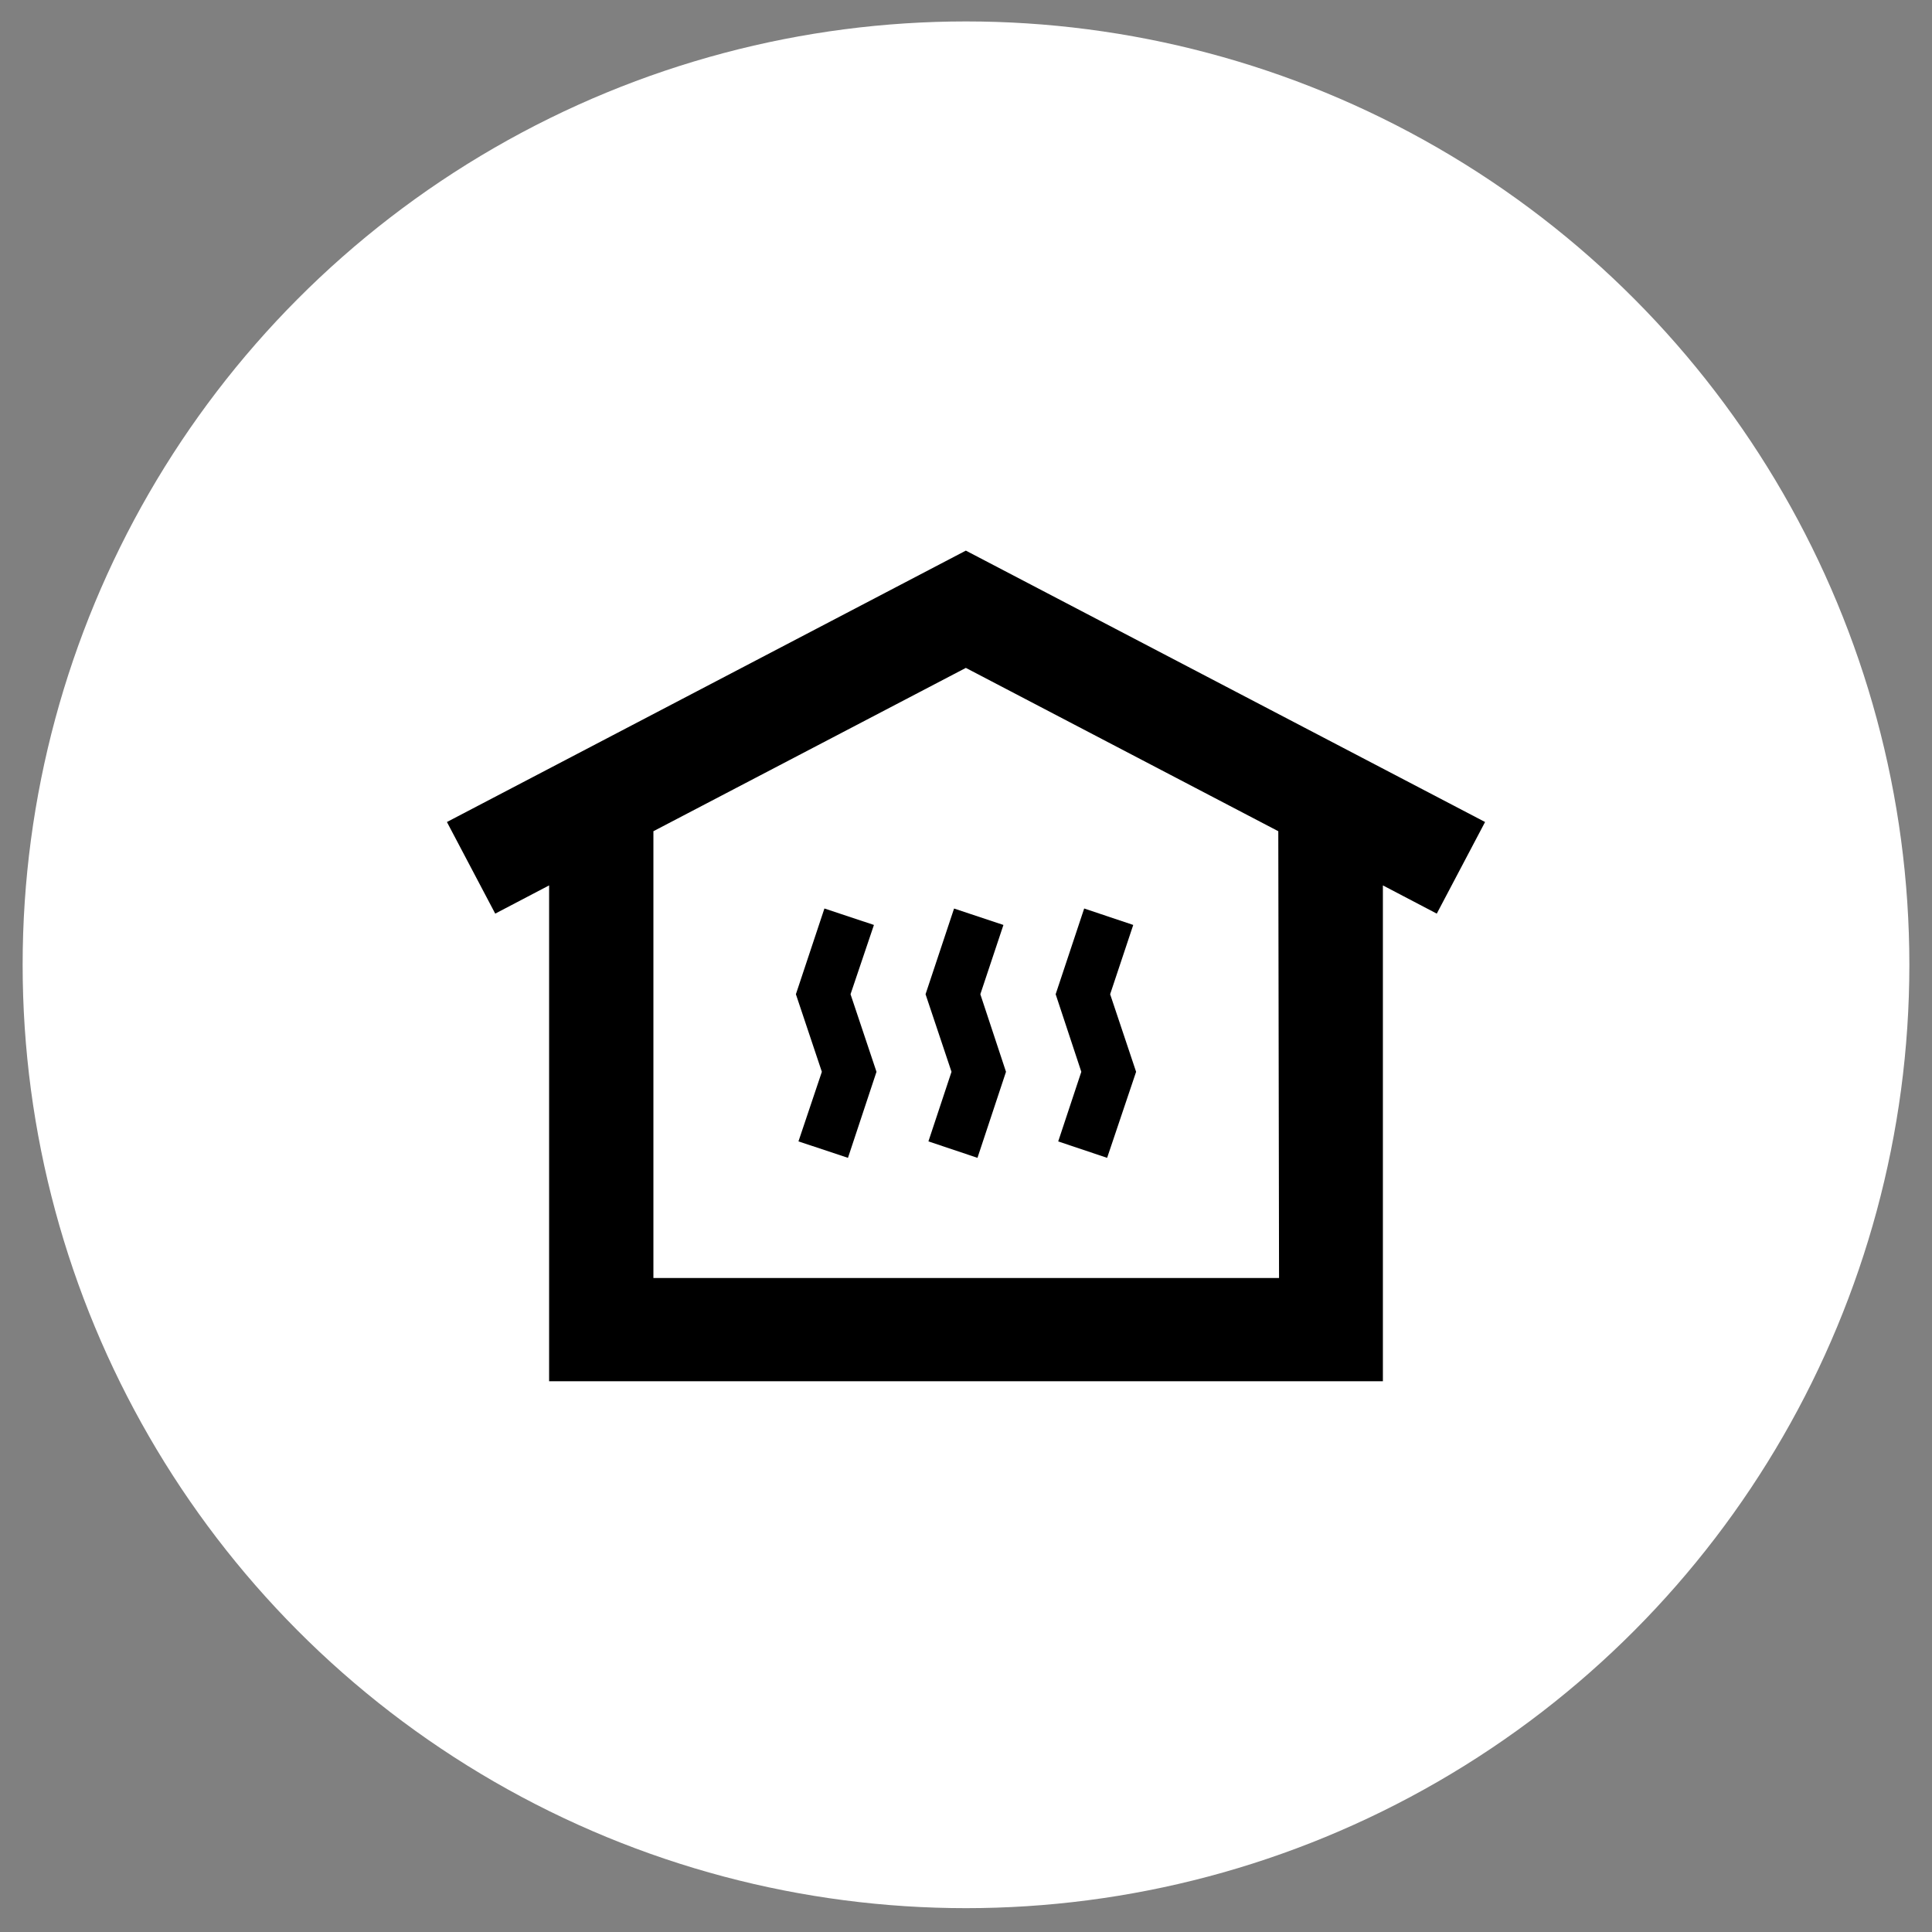 <?xml version="1.0" encoding="UTF-8" standalone="no"?>
<svg xmlns="http://www.w3.org/2000/svg" height="128" id="Ebene_1" viewBox="0 0 128 128" width="128">
  <rect x="0" y="0" width="128" height="128" fill="#808080" stroke="none"/>
  <defs>
    <style>.cls-1{fill:#fff;}</style>
  </defs>
  <circle class="cls-1" cx="64" cy="63.92" r="62.5"/>
  <path d="M70.1,75.62l3.25,1.09,1.92-5.7-1.72-5.14,1.53-4.59-3.25-1.09-1.89,5.68,1.7,5.14-1.53,4.61h0Zm-6.89-15.43l-1.89,5.68,1.72,5.14-1.53,4.61,3.25,1.09,1.89-5.7-1.7-5.14,1.53-4.59-3.28-1.09h0Zm-5.31,1.09l-3.28-1.09-1.89,5.68,1.72,5.14-1.55,4.61,3.28,1.09,1.89-5.7-1.72-5.14,1.55-4.59Zm33.72,30.23V58.66l3.57,1.87,3.2-6.07-34.4-17.98L29.61,54.46l3.2,6.07,3.57-1.87v32.85h55.24Zm-6.89-6.84H43.29v-29.6l20.7-10.82,20.7,10.82,.05,29.6h-.01Z"/>
</svg>

